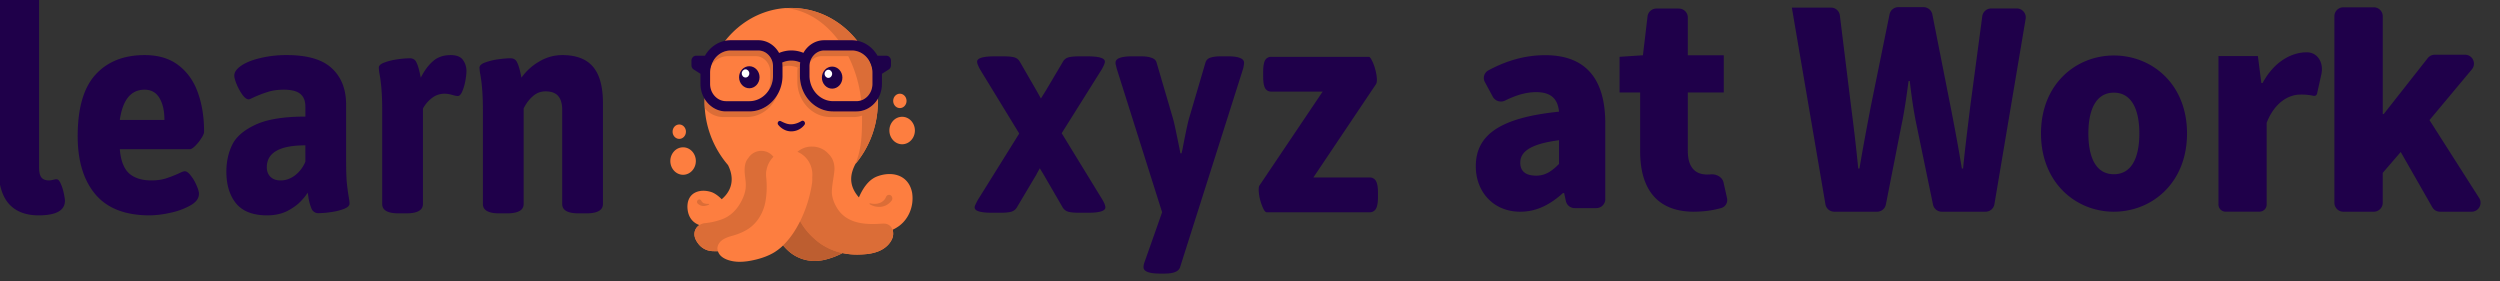 <svg xmlns="http://www.w3.org/2000/svg" width="169" height="19" fill="none"><rect width="100%" height="100%" fill="#333333" stroke="none"/><g clip-path="url(#a)"><path fill="#FD7E40" d="M45.919 9.388c-.249 0-.451-.218-.451-.486 0-.13.046-.252.131-.344a.433.433 0 0 1 .32-.142c.248 0 .45.218.45.486s-.202.486-.45.486Zm.258 2.427c-.475 0-.862-.417-.862-.929a.96.96 0 0 1 .252-.656.827.827 0 0 1 .61-.272c.475 0 .862.417.862.928 0 .512-.387.929-.862.929Zm14.808-2.063c-.475 0-.862-.417-.862-.929a.96.96 0 0 1 .252-.657.827.827 0 0 1 .61-.271c.475 0 .862.417.862.928 0 .512-.387.929-.862.929Z"/><path fill="#FD7E40" d="M60.815 15.248a2.87 2.87 0 0 1-.472.284.903.903 0 0 1-.092.726c-.192.355-.53.596-.875.733a3.05 3.05 0 0 1-.871.191 8.027 8.027 0 0 1-.532.027 4.67 4.67 0 0 1-1.014-.102h-.001a5.164 5.164 0 0 1-1.133.435 2.94 2.94 0 0 1-1.004.087 2.632 2.632 0 0 1-1.608-.747 3.227 3.227 0 0 1-.273-.292l-.003.003a3.5 3.5 0 0 1-.605.471c-.373.224-.785.37-1.197.475-.41.1-.826.174-1.262.156-.442-.019-1.18-.181-1.34-.711h-.005a7.701 7.701 0 0 1-.405-.01 1.249 1.249 0 0 1-.929-.515c-.143-.188-.273-.433-.246-.702a.723.723 0 0 1 .337-.541h-.003l-.01-.004c-.512-.186-.792-.627-.802-1.232-.001-1.018.902-1.245 1.648-.986.228.083.492.29.67.475.14-.13 1.121-.903.43-2.3h.004a6.557 6.557 0 0 1-1.594-4.323 6.913 6.913 0 0 1 .263-1.877c.006-.018.01-.036.017-.055a6.74 6.74 0 0 1 .173-.507l.007-.02a4.92 4.92 0 0 1 .07-.169l.003-.004c.875-2.059 2.751-3.522 4.957-3.671.017 0 .034.003.05.004.105-.006.211-.01.318-.01 2.04 0 3.834 1.123 4.883 2.823a.407.407 0 0 1 .018.01 6.57 6.57 0 0 1 .816 2.047h-.001c.086.405.137.823.147 1.253l-.007.026.003.15c0 .231-.012.46-.034.684a6.52 6.52 0 0 1-1.484 3.553c-.346.665-.494 1.423.232 2.258.017.02.385-1.083 1.213-1.406.995-.39 2.15-.138 2.387 1.095.135.872-.211 1.73-.846 2.218h.002Zm.016-7.942c.249 0 .451-.218.451-.485 0-.268-.202-.486-.451-.486s-.451.218-.451.486c0 .267.202.485.451.485Z"/><path fill="#1E014A" d="M54.382 8.436c-.322.435-.935.569-1.392.318-.15-.08-.28-.189-.382-.318a.167.167 0 0 1 .017-.224.14.14 0 0 1 .163-.02c.123.062.24.118.356.156.349.122.723.025 1.035-.165.149-.09.307.11.204.253Z"/><path fill="#DB6D37" d="M60.337 15.532a.904.904 0 0 1-.09.726c-.193.355-.531.596-.875.733-.453.18-.924.207-1.398.218-.34.004-.683-.03-1.02-.102a4.1 4.1 0 0 1-1.64-.746 4.644 4.644 0 0 1-1.224-1.41 8.76 8.76 0 0 0 .8-2.539c.022-.144.026-.28.017-.41.006-.062.01-.123.01-.186 0-.71-.42-1.314-1.012-1.551a1.49 1.49 0 0 1 .983-.357c.448 0 .843.186 1.098.474.308.28.484.722.406 1.267-.049.47-.174.957-.157 1.424.04.448.254.903.528 1.242.682.815 1.794.874 2.752.81l.175-.01c.339-.016.56.165.646.418l.001-.001Zm-2.121-8.748a8.768 8.768 0 0 0-.872-2.989h-1.806a.971.971 0 0 0-.785.417c.113-.458.5-.797.96-.797h1.868c.767 0 1.39.672 1.39 1.498v.762c0 .52-.317.96-.755 1.11v-.001Z"/><path fill="#DB6D37" d="M58.819 13.742c.32.082.677.042.918-.19a.758.758 0 0 0 .16-.242c.052-.12.185-.173.296-.117.135.064.171.262.072.378a1.03 1.03 0 0 1-.738.411 1.236 1.236 0 0 1-.734-.177.038.038 0 0 1-.012-.048.03.03 0 0 1 .038-.015ZM57.94 2.754a1.928 1.928 0 0 0-.36-.035h-.903c-.903-1.209-2.121-2.01-3.482-2.17.098-.005.195-.008.294-.008 1.782 0 3.379.86 4.451 2.213Z"/><path fill="#BD5E30" d="M54.09 14.95c.284.514.68.981 1.224 1.41a4.1 4.1 0 0 0 1.64.746 5.157 5.157 0 0 1-1.133.435 2.911 2.911 0 0 1-.743.098 2.642 2.642 0 0 1-1.87-.759 3.228 3.228 0 0 1-.272-.292c.457-.439.844-1.012 1.154-1.638Z"/><path fill="#DB6D37" d="m59.338 6.695-.003.008c0 .046.003.09.003.136 0 .237-.008.466-.026.689a6.52 6.52 0 0 1-1.484 3.553c.42-1.03.447-1.985.447-3.233v-.035c-.175.065-.364.1-.559.1h-1.575c-1.237 0-2.242-1.083-2.242-2.414v-.634c0-.1.01-.197.024-.292h.15v.546c0 1.332 1.006 2.415 2.242 2.415h1.576c.608 0 1.144-.341 1.451-.855 0 .005-.003.01-.004.016Z"/><path fill="#DB6D37" d="M52.898 4.485c0-.23-.043-.449-.117-.65a2.096 2.096 0 0 1 1.367.097.632.632 0 0 0 .018-.028 1.85 1.85 0 0 0-.093.58v.09h-.15a1.488 1.488 0 0 0-1.025-.062v-.027Zm-.613 6.116a1.686 1.686 0 0 0-.47.895l-.002.004a1.12 1.12 0 0 0-.027.295l-.001.02c0 .076.006.149.016.222l.014.179a5.84 5.84 0 0 1-.058 1.33c-.134.874-.624 1.638-1.344 2.029a3.8 3.8 0 0 1-.84.344c-.4.112-1.005.277-1.076.841 0 .08.012.155.033.223a7.86 7.86 0 0 1-.339-.006 1.253 1.253 0 0 1-1-.52c-.143-.187-.273-.432-.246-.7a.72.72 0 0 1 .338-.542.837.837 0 0 1 .415-.134 4.76 4.76 0 0 0 1.104-.256c.532-.194.97-.598 1.26-1.126.197-.343.344-.722.354-1.13.014-.424-.123-.847-.068-1.289.028-.263.115-.457.24-.597a1.034 1.034 0 0 1 1.698-.08l-.001-.002Zm-4.648-3.906c.309.505.84.839 1.443.839h1.575c.8 0 1.5-.453 1.899-1.131-.333.885-1.14 1.511-2.08 1.511H48.9c-.489 0-.93-.22-1.245-.572a6.817 6.817 0 0 1-.02-.502c0-.049.003-.096.004-.144Zm4.614-2.21v.634c0 .36-.103.694-.28.971.063-.184.099-.382.099-.59v-.635c0-.59-.446-1.07-.994-1.07h-1.868c-.455 0-.86.239-1.113.605 0 .002-.007.005-.012.005 0-.005.003-.01.004-.014v-.003a1.5 1.5 0 0 1 .103-.231c.242-.443.688-.742 1.2-.742h1.867c.548 0 .994.48.994 1.07Zm-4.338 9.299c.027 0 .034.044.009.052-.252.114-.503.144-.736-.053-.188-.155.061-.43.21-.23.06.094.105.156.198.19a.96.96 0 0 0 .32.04l-.001.001Z"/><path fill="#1E014A" d="M59.918 3.767h-.597c-.359-.629-1.003-1.048-1.738-1.048h-1.868c-.594 0-1.116.342-1.403.854a2.124 2.124 0 0 0-1.645.007c-.287-.516-.81-.861-1.407-.861h-1.868c-.735 0-1.379.42-1.738 1.048h-.597c-.174 0-.315.152-.315.339v.303c0 .119.059.23.154.29l.458.291v.684c0 1.025.775 1.859 1.726 1.859h1.576c1.236 0 2.242-1.083 2.242-2.414v-.635c0-.087-.007-.173-.018-.258a1.516 1.516 0 0 1 1.214-.009c-.013.087-.02.177-.02.267v.635c0 1.331 1.006 2.414 2.242 2.414h1.575c.953 0 1.728-.834 1.728-1.859V4.99l.458-.29a.343.343 0 0 0 .154-.291v-.303c0-.187-.14-.34-.315-.34h.002Zm-7.663 1.352c0 .948-.716 1.72-1.597 1.72h-1.575c-.596 0-1.08-.523-1.08-1.164v-.762c0-.827.623-1.498 1.39-1.498h1.868c.548 0 .994.48.994 1.07v.634Zm6.72.555c0 .642-.485 1.164-1.08 1.164h-1.576c-.88 0-1.597-.771-1.597-1.72v-.634c0-.59.447-1.07.994-1.07h1.868c.768 0 1.391.672 1.391 1.498v.762Z"/><path fill="#1E014A" d="M56.253 5.993c.383 0 .693-.334.693-.746s-.31-.746-.693-.746c-.382 0-.693.334-.693.746s.31.746.693.746Z"/><path fill="#fff" d="M55.997 5.266c.142 0 .256-.124.256-.276 0-.152-.114-.275-.256-.275-.14 0-.255.123-.255.275 0 .152.114.276.255.276Z"/><path fill="#1E014A" d="M50.653 5.967c.383 0 .693-.334.693-.746 0-.411-.31-.745-.693-.745-.382 0-.692.334-.692.745 0 .412.31.746.692.746Z"/><path fill="#fff" d="M50.398 5.24c.14 0 .255-.124.255-.276 0-.152-.114-.275-.255-.275-.142 0-.256.123-.256.275 0 .152.114.275.255.275Z"/><path fill="#1F004A" d="M2.61 14.558c-.886 0-1.563-.267-2.031-.802-.46-.542-.691-1.363-.691-2.463V-.106c0-.436.373-.655 1.12-.655h.524c.384 0 .663.057.838.17a.524.524 0 0 1 .272.485v11.433c0 .309.052.531.157.667.105.135.28.203.523.203.063 0 .158-.015.283-.045l.105-.023a.542.542 0 0 1 .115-.011c.105 0 .199.102.283.305.09.196.16.418.21.666.048.242.073.4.073.475 0 .663-.594.994-1.78.994Zm7.5 0c-1.634 0-2.852-.47-3.655-1.412-.802-.949-1.204-2.263-1.204-3.943 0-1.89.402-3.276 1.204-4.157.803-.881 1.91-1.322 3.32-1.322.935 0 1.7.23 2.293.69.6.459 1.037 1.076 1.309 1.852.279.776.419 1.653.419 2.632 0 .113-.063.264-.189.452a2.8 2.8 0 0 1-.408.509c-.154.15-.272.226-.356.226H8.099c.063.768.273 1.314.629 1.638.363.316.865.474 1.508.474.348 0 .663-.041.942-.124.286-.09.59-.207.91-.35.196-.098.329-.147.399-.147.125 0 .262.098.408.293.154.189.283.407.388.656.111.248.167.44.167.576 0 .309-.195.572-.586.79a4.775 4.775 0 0 1-1.372.498 6.66 6.66 0 0 1-1.382.17Zm1.005-6.45c0-.618-.112-1.111-.335-1.48-.223-.377-.558-.565-1.005-.565-.922 0-1.48.681-1.676 2.044h3.016Zm6.942 6.45c-.949 0-1.647-.267-2.094-.802-.44-.542-.66-1.258-.66-2.146 0-.67.13-1.273.388-1.808.258-.542.782-.998 1.57-1.367.79-.369 1.917-.554 3.383-.554v-.666c0-.392-.115-.682-.346-.87-.23-.188-.597-.282-1.1-.282-.418 0-.778.049-1.078.147-.3.09-.625.214-.974.372-.181.09-.293.136-.335.136-.125 0-.265-.102-.419-.305a3.584 3.584 0 0 1-.387-.7c-.112-.264-.167-.464-.167-.6 0-.233.153-.455.46-.666.314-.218.744-.391 1.288-.52a7.5 7.5 0 0 1 1.812-.203c1.396 0 2.412.301 3.047.904.635.595.953 1.412.953 2.451v3.762c0 .626.014 1.111.042 1.458.034.346.08.689.136 1.028.035.203.052.346.052.43 0 .15-.133.274-.398.372-.258.098-.555.17-.89.215a6.336 6.336 0 0 1-.806.067.492.492 0 0 1-.471-.293 3.415 3.415 0 0 1-.22-.825l-.021-.136a.962.962 0 0 0-.032-.135c-.07.143-.22.335-.45.576-.223.24-.53.463-.921.666-.391.196-.845.294-1.362.294Zm.911-2.361c.35 0 .677-.117.985-.35.307-.241.537-.546.69-.915V9.825c-1.737 0-2.607.493-2.607 1.48 0 .263.08.478.241.643.168.166.398.249.691.249Zm7.979 2.226c-.74 0-1.11-.211-1.11-.633V7.418c0-.964-.059-1.766-.178-2.406a2.967 2.967 0 0 1-.052-.43c0-.15.13-.27.387-.36.266-.099.563-.17.89-.215a6.34 6.34 0 0 1 .807-.068c.216 0 .366.086.45.26.09.173.171.425.24.757l.064.293c.237-.467.51-.836.817-1.107.314-.279.715-.418 1.204-.418.405 0 .684.113.837.339.154.218.23.467.23.746 0 .15-.024.365-.073.644a3.311 3.311 0 0 1-.209.723c-.09.21-.192.316-.304.316a1.36 1.36 0 0 1-.345-.068c-.21-.06-.388-.09-.534-.09-.342 0-.643.105-.9.316a2.175 2.175 0 0 0-.577.69v6.45c0 .422-.377.633-1.13.633h-.514Zm6.807 0c-.74 0-1.11-.211-1.11-.633V7.418c0-.964-.06-1.766-.178-2.406a2.967 2.967 0 0 1-.053-.43c0-.15.13-.27.388-.36a4.16 4.16 0 0 1 .89-.215c.335-.046.604-.068.806-.068.216 0 .367.086.45.26.091.173.171.425.241.757l.063.293a3.76 3.76 0 0 1 1.173-1.073 3.012 3.012 0 0 1 1.591-.452c.936 0 1.627.264 2.074.79.446.528.67 1.345.67 2.452v6.824c0 .422-.377.633-1.131.633h-.513c-.74 0-1.11-.211-1.11-.633V7.418c0-.406-.09-.715-.272-.926-.175-.21-.461-.316-.859-.316-.335 0-.632.12-.89.361a2.507 2.507 0 0 0-.586.802v6.45c0 .423-.377.634-1.131.634h-.513Zm33.304-.041c-.782 0-1.173-.12-1.173-.361 0-.053.021-.121.063-.204.042-.09.09-.188.147-.293L68.9 9.027 66.25 4.69c-.132-.241-.198-.414-.198-.52 0-.24.39-.361 1.173-.361h.596c.328 0 .576.022.744.068.167.045.296.15.387.316l1.142 1.977.272.486.325-.52 1.151-1.943a.614.614 0 0 1 .388-.316c.167-.046.415-.068.743-.068h.545c.781 0 1.172.12 1.172.361 0 .09-.066.256-.198.497L71.77 9.005l2.754 4.496c.132.226.199.399.199.52 0 .24-.388.361-1.162.361h-.608c-.32 0-.565-.022-.733-.068a.65.65 0 0 1-.398-.316l-1.277-2.203a2.362 2.362 0 0 0-.126-.203l-.125-.215a4.476 4.476 0 0 0-.116.203 2.511 2.511 0 0 0-.115.215l-1.309 2.203a.65.65 0 0 1-.398.316c-.167.046-.415.068-.743.068h-.555Zm11.365 4.112c-.747 0-1.12-.143-1.12-.43 0-.112.024-.233.073-.36l1.183-3.356-3.078-9.738a1.675 1.675 0 0 0-.042-.18.835.835 0 0 1-.031-.182c0-.15.09-.26.272-.327.181-.075.468-.113.859-.113h.607c.293 0 .527.034.701.102.182.06.294.165.336.316L79.27 7.93c.07.234.158.61.262 1.13l.189.915.073.384h.084c.007-.053.024-.132.052-.237.23-1.205.388-1.936.471-2.192l1.09-3.705a.493.493 0 0 1 .334-.328c.182-.06.42-.09.713-.09h.45c.384 0 .663.038.837.113.182.068.273.177.273.327 0 .076-.018.196-.053.362l-4.272 13.455c-.09.286-.436.43-1.037.43h-.314Zm7.209-4.146c-.077 0-.157-.087-.241-.26a3.786 3.786 0 0 1-.22-.632 2.969 2.969 0 0 1-.084-.633c0-.128.018-.222.052-.282l4.273-6.35h-3.466a.46.46 0 0 1-.43-.237c-.083-.158-.125-.414-.125-.768v-.339c0-.354.042-.61.125-.768a.46.46 0 0 1 .43-.237h6.586c.063 0 .136.09.22.27.09.174.168.385.23.634.063.248.095.463.095.643 0 .144-.021.245-.063.305l-4.23 6.304h3.8a.46.46 0 0 1 .43.238c.09.158.136.414.136.768v.339c0 .354-.046.61-.136.768a.46.46 0 0 1-.43.237h-6.952Z"/></g><path fill="#1F004A" d="M114.511 14.312c-2.576 0-3.636-1.642-3.636-4.072V6.25h-1.392V3.84l1.579-.103.311-2.625a.604.604 0 0 1 .6-.533h1.518c.334 0 .605.27.605.604v2.554h2.43V6.25h-2.43v3.947c0 1.163.54 1.6 1.308 1.6.09 0 .18-.003.27-.01.369-.026.758.189.838.55l.234 1.05a.563.563 0 0 1-.381.673c-.491.14-1.112.25-1.854.25Zm-11.741 0c-1.848 0-3.006-1.381-3.006-3.067 0-2.133 1.645-3.29 5.626-3.696-.082-.833-.508-1.32-1.544-1.32-.662 0-1.325.188-2.097.566a.631.631 0 0 1-.835-.254l-.533-.988a.58.58 0 0 1 .222-.789c1.184-.643 2.464-1.034 3.852-1.034 2.6 0 4.062 1.442 4.062 4.61v5.123c0 .334-.27.605-.604.605h-1.469a.604.604 0 0 1-.59-.475l-.119-.54h-.081c-.833.75-1.747 1.259-2.884 1.259Zm1.076-2.438c.63 0 1.056-.304 1.544-.792V9.478c-2.011.264-2.62.812-2.62 1.523 0 .59.386.873 1.076.873Zm54.564 2.437a.605.605 0 0 1-.605-.604V1.099c0-.334.271-.605.605-.605h2.058c.334 0 .605.27.605.605v6.614h.064l2.978-3.784a.606.606 0 0 1 .475-.23h2.044c.513 0 .793.598.464.991l-2.865 3.429 3.357 5.263a.604.604 0 0 1-.509.93h-2.134a.605.605 0 0 1-.525-.305l-2.132-3.732-1.217 1.41v2.022a.605.605 0 0 1-.605.604h-2.058Zm-15.513.001c-2.555 0-4.926-1.946-4.926-5.291 0-3.345 2.371-5.27 4.926-5.27 2.574 0 4.946 1.925 4.946 5.27 0 3.345-2.372 5.29-4.946 5.29Zm0-2.534c1.175 0 1.723-1.075 1.723-2.757 0-1.662-.548-2.757-1.723-2.757-1.176 0-1.723 1.095-1.723 2.757 0 1.682.547 2.757 1.723 2.757Zm-18.903 2.533a.604.604 0 0 1-.595-.502L121.129.514h2.646c.306 0 .563.227.6.53l.76 6.162c.181 1.389.342 2.758.483 4.187h.081c.241-1.43.503-2.818.765-4.187l1.27-6.238a.604.604 0 0 1 .592-.484h1.707c.289 0 .537.205.593.488l1.232 6.234c.262 1.328.524 2.737.765 4.187h.081c.14-1.45.322-2.838.483-4.187l.815-6.109c.04-.3.297-.524.599-.524h1.736c.374 0 .658.336.596.705l-2.111 12.53a.605.605 0 0 1-.596.503h-2.963a.606.606 0 0 1-.592-.482l-1.087-5.254c-.222-1.027-.363-2.054-.484-3.1h-.08c-.141 1.046-.282 2.073-.503 3.1l-1.032 5.248a.604.604 0 0 1-.593.488h-2.898Zm26.457-.001a.483.483 0 0 1-.483-.484V3.79h2.666l.233 1.82h.085c.762-1.418 1.926-2.074 2.984-2.074.764 0 1.154.734.989 1.48l-.291 1.312a.198.198 0 0 1-.234.15 3.959 3.959 0 0 0-.887-.085c-.783 0-1.736.508-2.286 1.905v5.527a.484.484 0 0 1-.484.483h-2.292Z"/><defs><clipPath id="a"><path fill="#fff" d="M0 0h95.802v18.846H0z"/></clipPath></defs></svg>